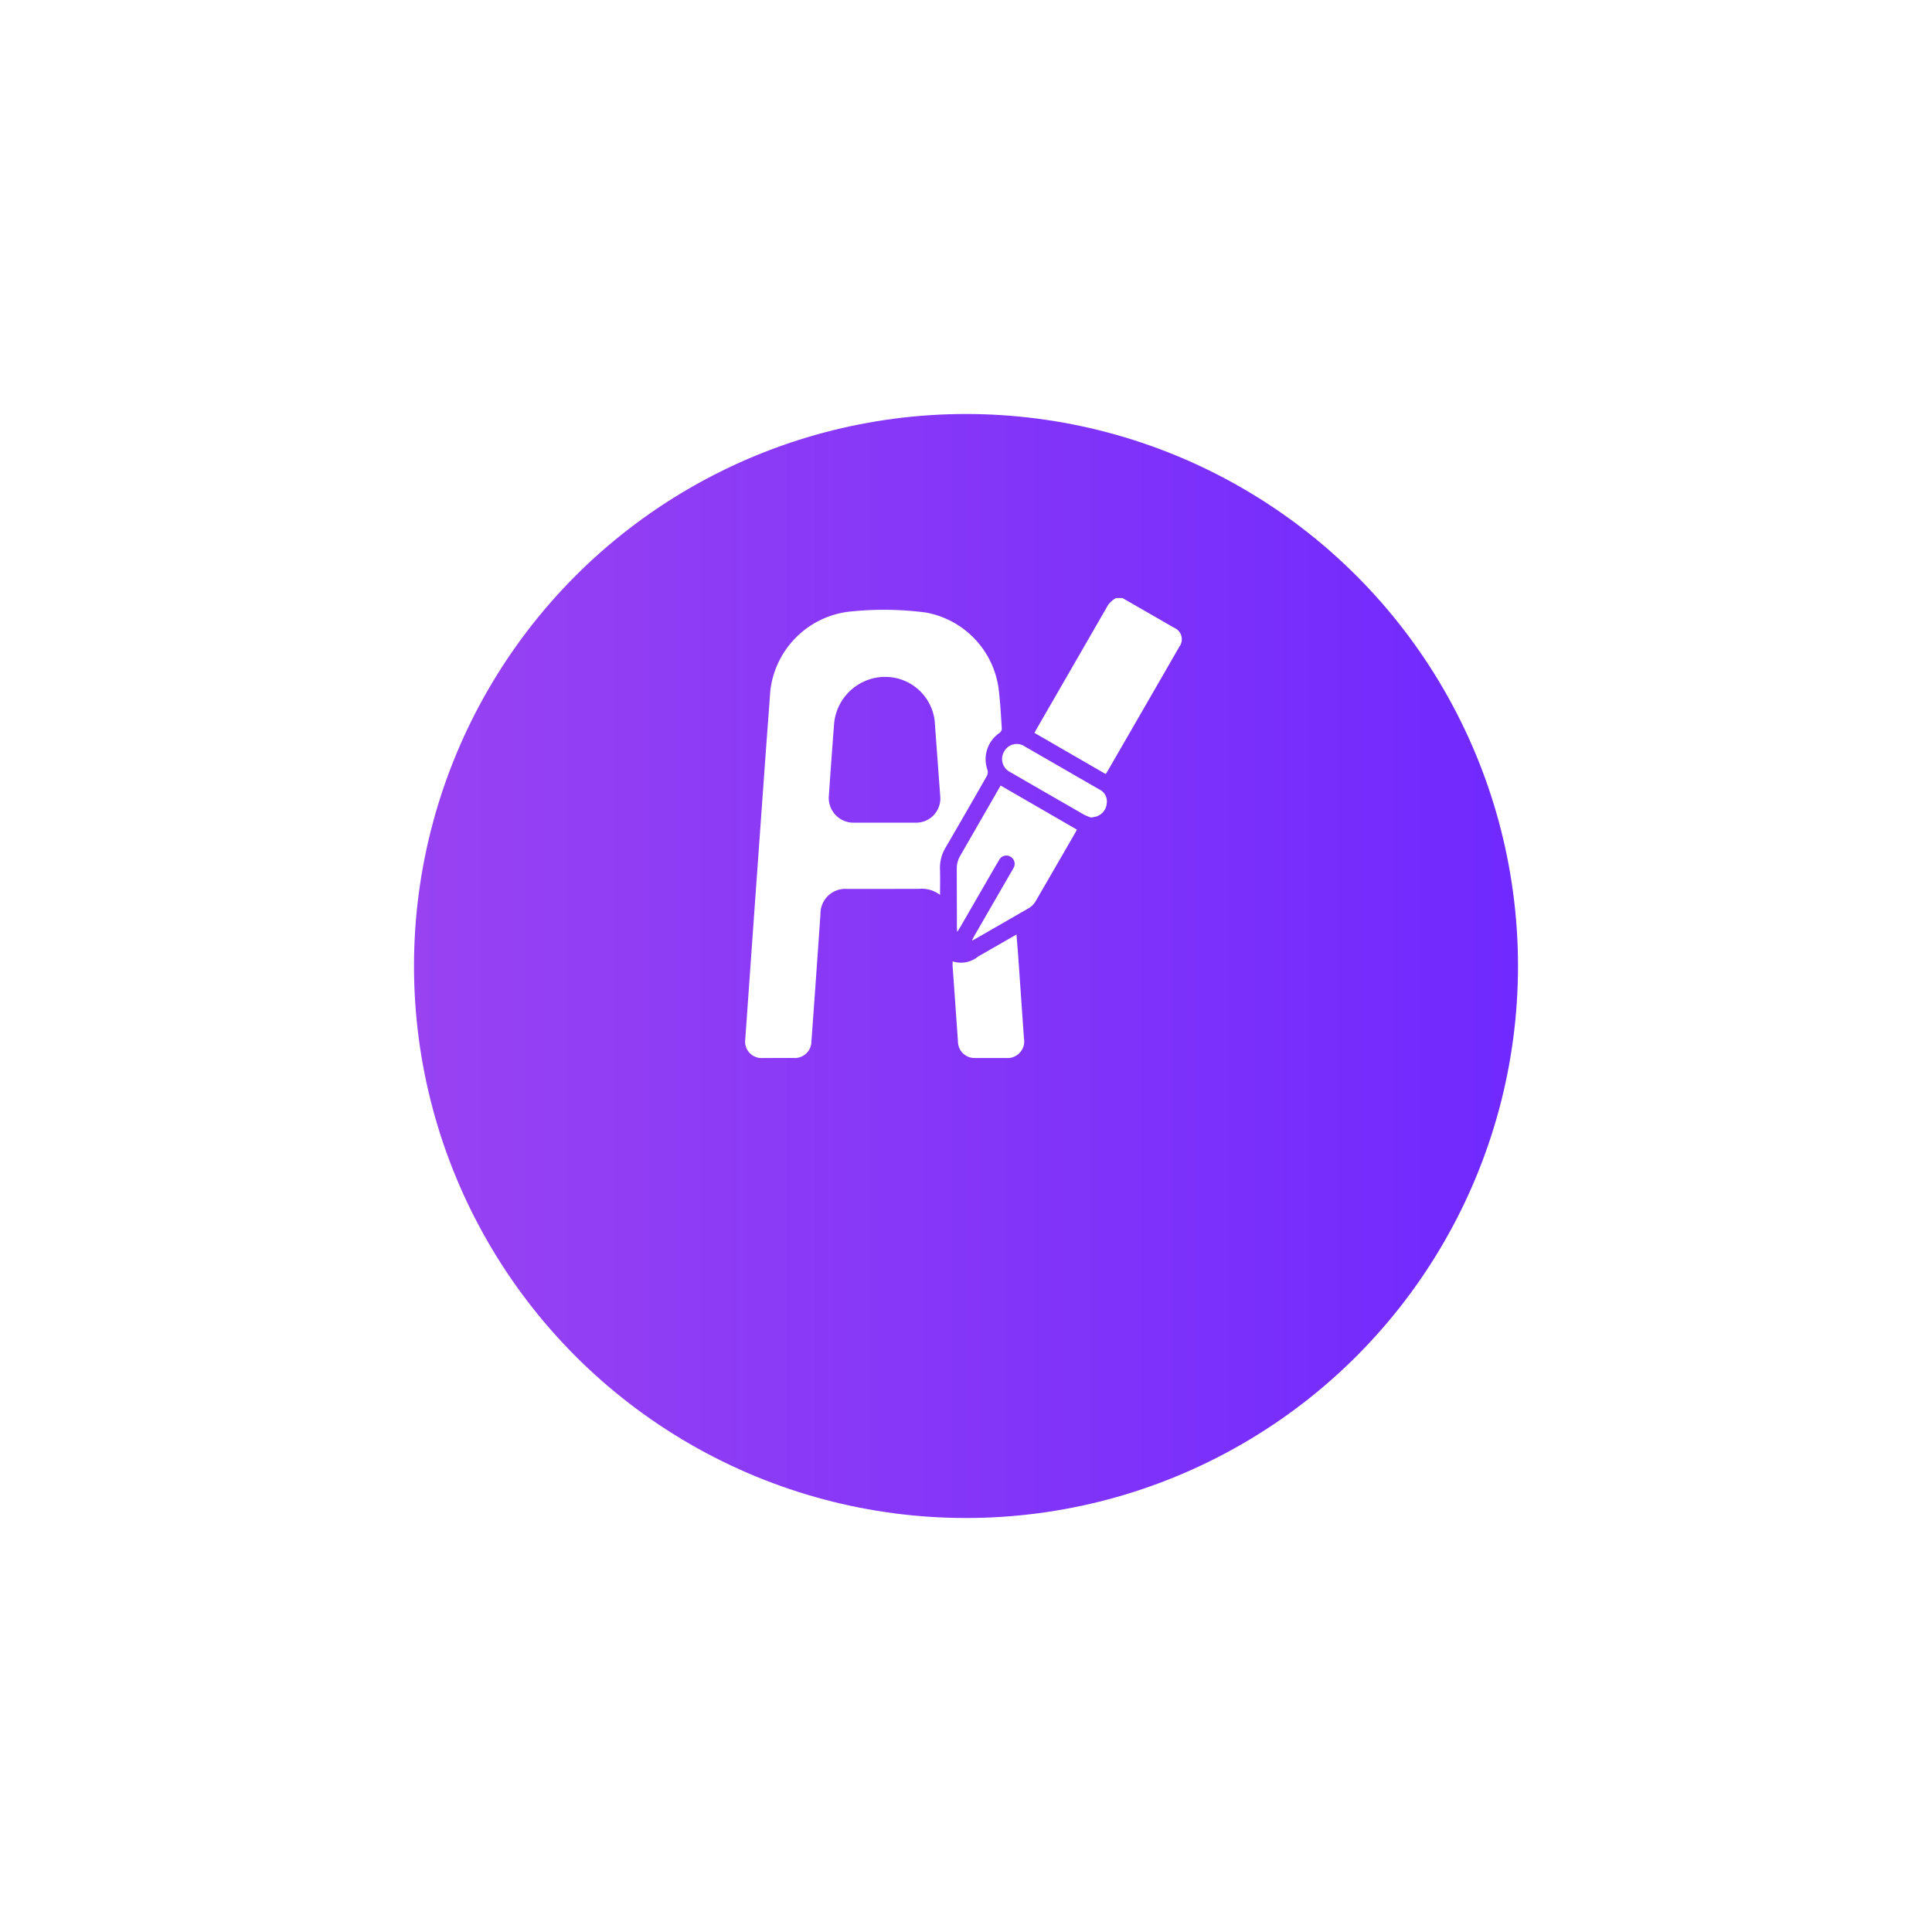 <svg xmlns="http://www.w3.org/2000/svg" width="210" height="210" xmlns:v="https://vecta.io/nano"><defs><linearGradient id="A" x1="1" y1=".5" x2="0" y2=".5"><stop offset="0" stop-color="#7029fe"/><stop offset="1" stop-color="#9842f2"/></linearGradient><filter id="B" x="0" y="0" width="210" height="210" filterUnits="userSpaceOnUse"><feOffset dy="15"/><feGaussianBlur stdDeviation="15" result="A"/><feFlood flood-color="#9741f3" flood-opacity=".302"/><feComposite operator="in" in2="A"/><feComposite in="SourceGraphic"/></filter></defs><g transform="translate(-1061 -3334)"><g transform="translate(1061 3334)" filter="url(#B)"><circle cx="60" cy="60" r="60" transform="translate(45 30)" fill="url(#A)"/></g><path d="M1143.926 3449c-.538.046-1.069-.155-1.442-.546s-.549-.93-.479-1.465l.712-10.029q.32-4.5.643-9.006.42-5.865.842-11.731l.525-7.106c.502-4.516 4.048-8.091 8.559-8.632a35.36 35.36 0 0 1 8.325.089 9.74 9.74 0 0 1 7.912 8.115c.2 1.5.268 3.011.371 4.521-.013.179-.102.345-.246.453-1.315.893-1.852 2.567-1.3 4.058.05.224.015.458-.1.657q-2.209 3.877-4.457 7.732a4.21 4.21 0 0 0-.618 2.317c.028.909.007 1.819.007 2.845a3.26 3.26 0 0 0-2.288-.656l-5.078.007q-1.368 0-2.734 0a2.7 2.7 0 0 0-2.9 2.743q-.477 6.913-.981 13.826c-.001.505-.213.987-.584 1.33s-.868.515-1.372.476q-.868 0-1.735 0-.79.002-1.582.002zm13.16-41.427a5.6 5.6 0 0 0-5.419 5.041q-.3 3.916-.57 7.833a2.69 2.69 0 0 0 2.754 2.974h3.318 3.268.1c.735.013 1.441-.283 1.948-.815s.768-1.252.719-1.985l-.609-8.269a5.41 5.41 0 0 0-5.411-4.776zm9.946 41.426a1.8 1.8 0 0 1-1.906-1.793q-.287-4.083-.579-8.169c-.011-.158 0-.317 0-.541.952.308 1.995.111 2.768-.525l4.174-2.395.18 2.264.631 9.046a1.81 1.81 0 0 1-1.951 2.114q-.9 0-1.791 0-.764 0-1.526 0zm-.122-13.285q2.023-3.5 4.048-7.006c.065-.113.135-.223.192-.339a.89.89 0 0 0-.332-1.262.88.88 0 0 0-1.213.366c-.454.751-.887 1.516-1.326 2.274q-1.463 2.532-2.927 5.064c-.077.132-.164.259-.308.484-.016-.255-.031-.394-.032-.531l-.016-6.393c.007-.45.123-.891.338-1.286l4.431-7.7 8.288 4.79c-.083.159-.145.287-.215.409l-4.248 7.341a2.17 2.17 0 0 1-.722.761l-5.955 3.429c-.052.031-.111.052-.273.126.119-.234.187-.387.27-.531zm11.972-13.134q-4.036-2.316-8.064-4.65a1.59 1.59 0 0 1-.644-2.291c.22-.378.589-.645 1.016-.737s.874 0 1.23.254q4.012 2.31 8.02 4.625c.589.253.94.864.864 1.5a1.65 1.65 0 0 1-1.166 1.48c-.182.044-.366.077-.552.1-.241-.076-.476-.171-.703-.284zm-5.443-8.92l.243-.44q3.8-6.587 7.6-13.176a2.35 2.35 0 0 1 1.039-1.041h.685l5.615 3.23c.386.159.677.488.789.89s.031.834-.219 1.169q-3.929 6.824-7.869 13.64c-.033.056-.074.106-.141.2z" fill="#fff" stroke="rgba(0,0,0,0)" stroke-miterlimit="10"/></g></svg>